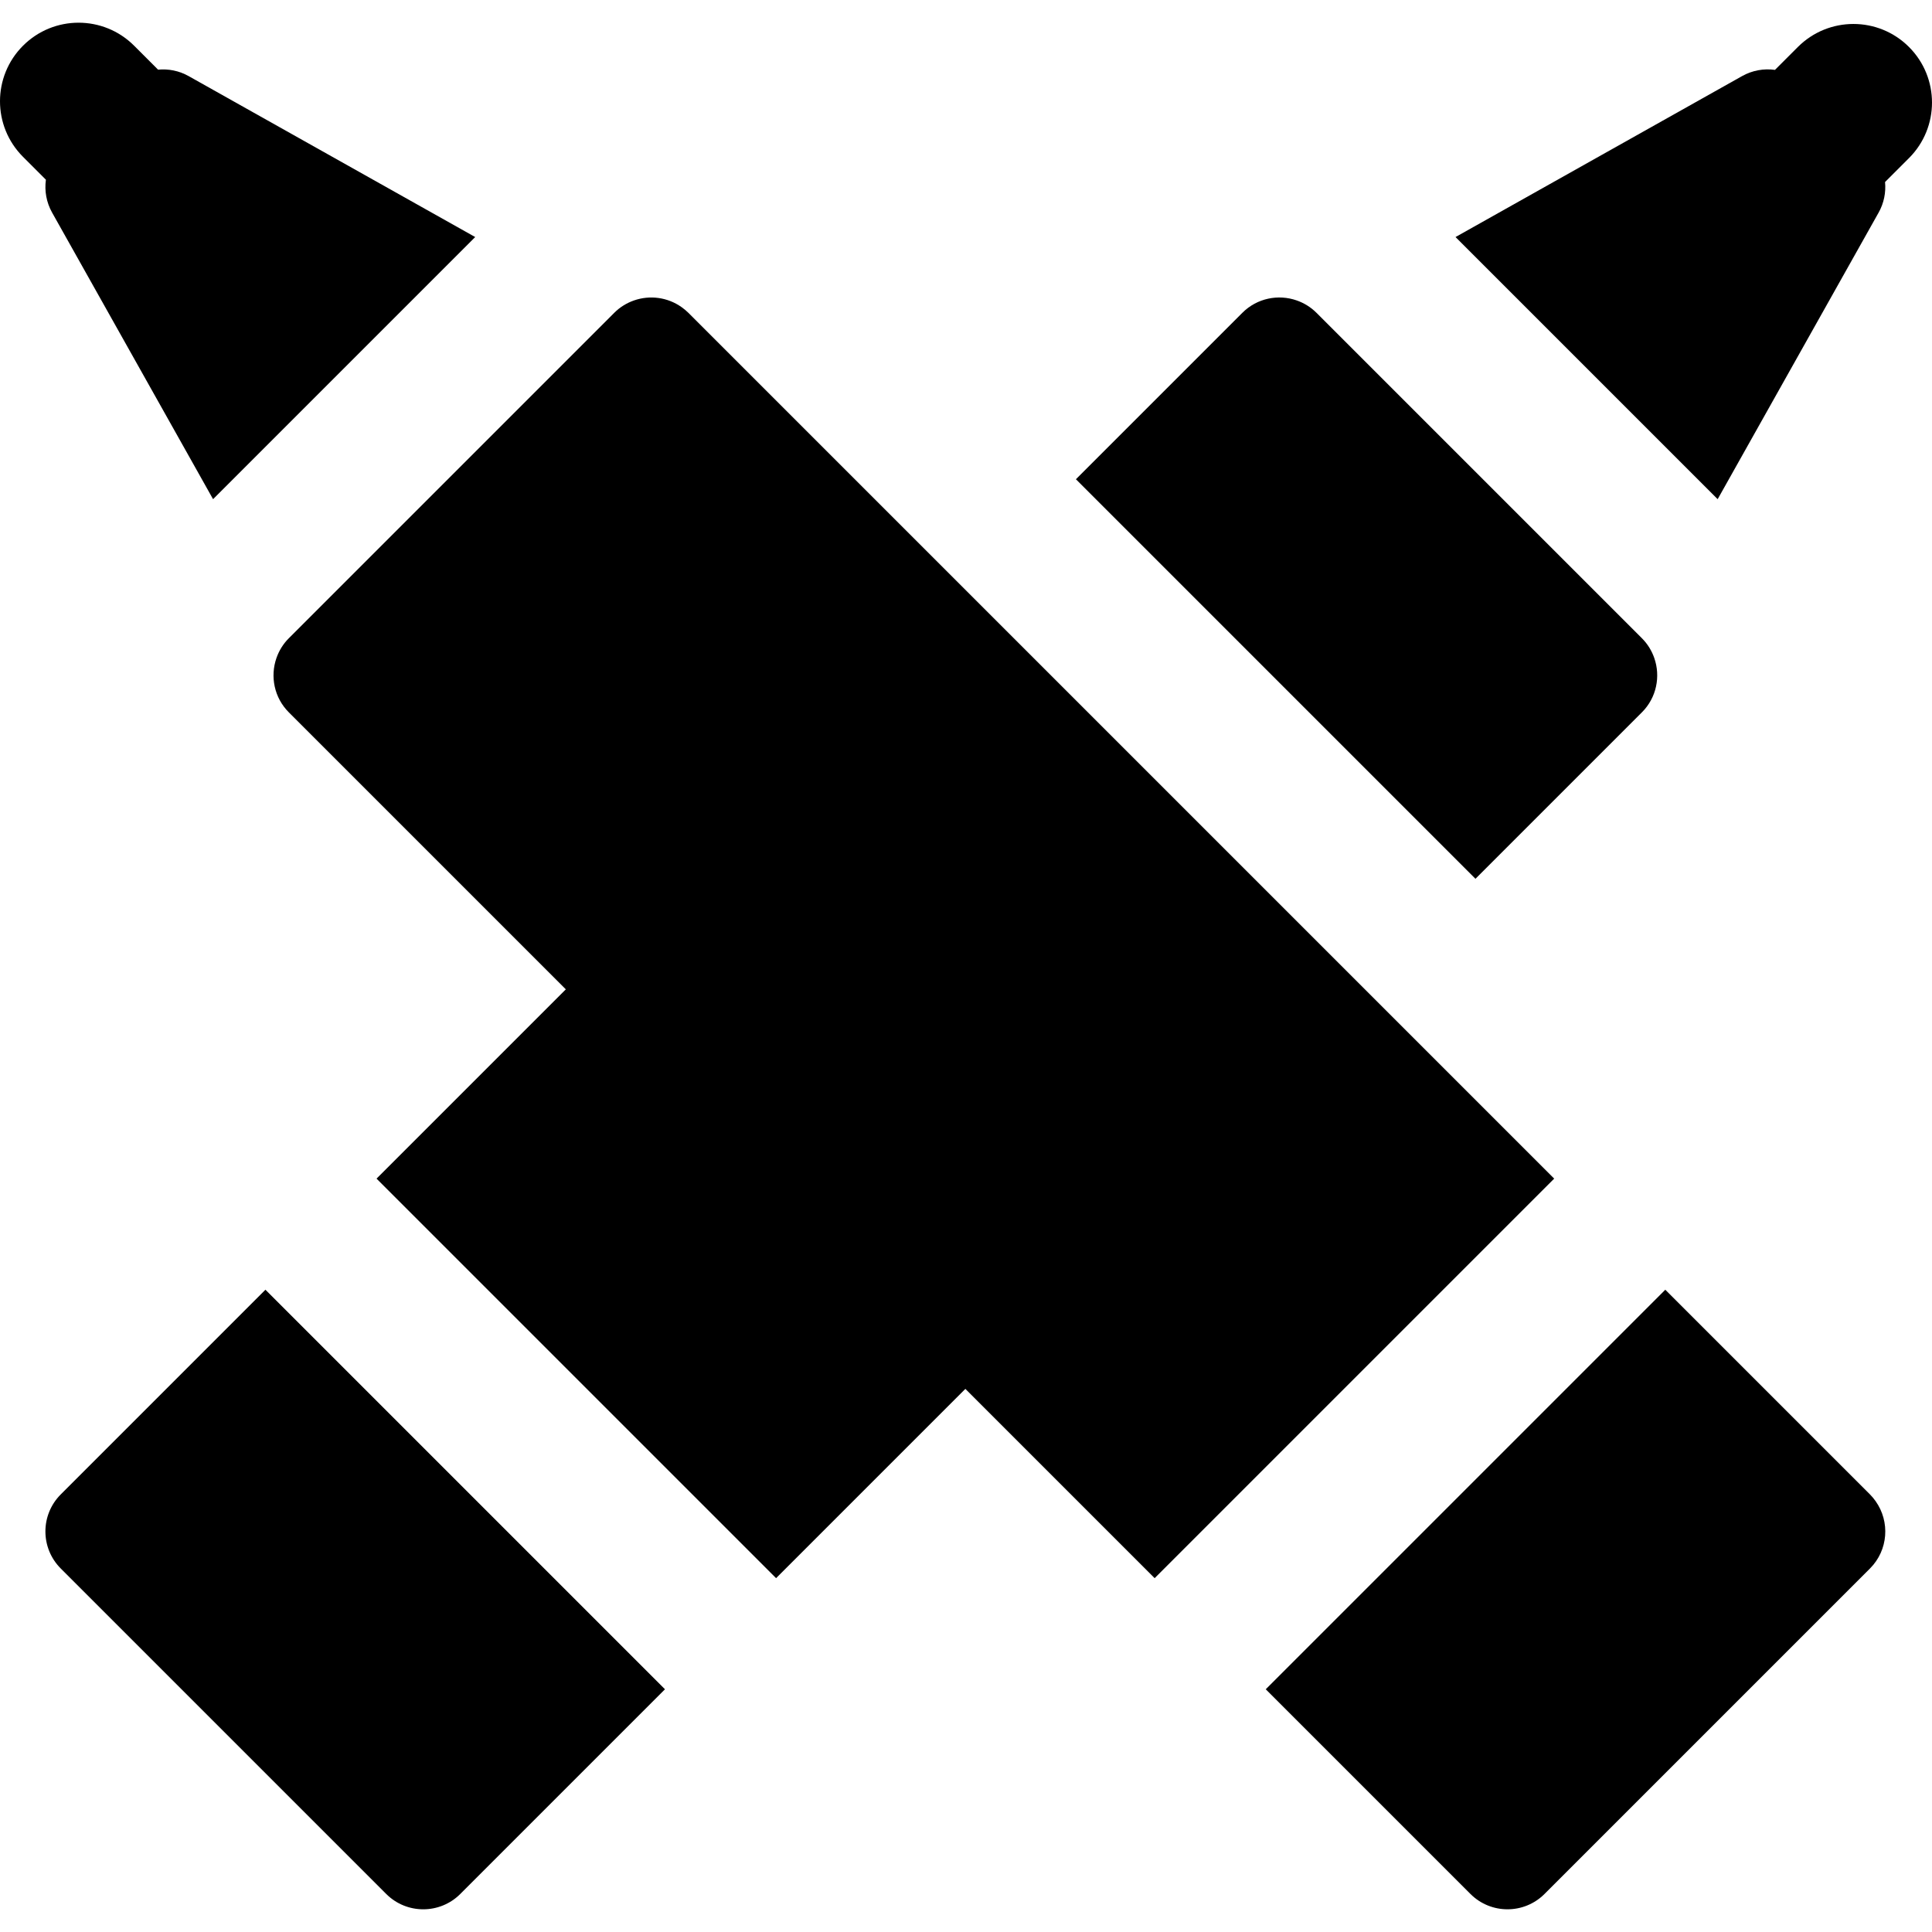 <?xml version="1.0" encoding="iso-8859-1"?>
<!-- Generator: Adobe Illustrator 19.0.0, SVG Export Plug-In . SVG Version: 6.00 Build 0)  -->
<svg version="1.1" id="Layer_1" xmlns="http://www.w3.org/2000/svg" xmlns:xlink="http://www.w3.org/1999/xlink" x="0px" y="0px"
	 viewBox="0 0 512 512" style="enable-background:new 0 0 512 512;" xml:space="preserve">
<g>
	<g>
		<path d="M505.901,12.451c-8.13-8.132-21.314-8.132-29.446,0l-6.067,6.067c-2.932-0.408-5.992,0.118-8.71,1.645l-75.945,42.654
			l69.467,69.467l42.653-75.944c1.421-2.531,1.966-5.357,1.706-8.1l6.344-6.344C514.033,33.766,514.033,20.583,505.901,12.451z"/>
	</g>
</g>
<g>
	<g>
		<path d="M70.341,341.791l-54.242,54.245c-5.421,5.421-5.421,14.21,0,19.631l86.252,86.252c5.421,5.421,14.21,5.421,19.631,0
			l54.243-54.243L70.341,341.791z"/>
	</g>
</g>
<g>
	<g>
		<path d="M438.4,174.379c-0.666-1.911-1.748-3.709-3.275-5.236l-86.252-86.252c-1.527-1.527-3.326-2.608-5.237-3.275
			c-4.872-1.7-10.5-0.619-14.393,3.275l-44.114,44.114l105.884,105.884l44.113-44.116C439.019,184.88,440.101,179.252,438.4,174.379
			z"/>
	</g>
</g>
<g>
	<g>
		<path d="M49.987,20.165c-2.531-1.421-5.355-1.966-8.098-1.706l-6.344-6.344c-8.13-8.132-21.314-8.132-29.446,0
			c-8.132,8.132-8.132,21.314,0,29.446l6.067,6.067c-0.408,2.932,0.118,5.992,1.645,8.712l42.654,75.945l69.467-69.467
			L49.987,20.165z"/>
	</g>
</g>
<g>
	<g>
		<path d="M182.42,82.891c-0.561-0.561-1.163-1.048-1.788-1.492c-3.717-2.644-8.434-3.238-12.605-1.782
			c-1.911,0.666-3.709,1.748-5.237,3.275l-86.252,86.252c-1.527,1.527-2.608,3.326-3.275,5.236c-1.7,4.872-0.619,10.5,3.275,14.395
			l73.412,73.412l-50.161,50.161L205.672,418.23l50.161-50.161l50.161,50.161l105.883-105.884L182.42,82.891z"/>
	</g>
</g>
<g>
	<g>
		<path d="M497.056,397.823c-0.444-0.625-0.933-1.228-1.492-1.788l-54.242-54.243L335.438,447.675l54.243,54.243
			c5.421,5.421,14.21,5.421,19.631,0l86.252-86.252C500.425,410.805,500.912,403.244,497.056,397.823z"/>
	</g>
</g>
<g>
</g>
<g>
</g>
<g>
</g>
<g>
</g>
<g>
</g>
<g>
</g>
<g>
</g>
<g>
</g>
<g>
</g>
<g>
</g>
<g>
</g>
<g>
</g>
<g>
</g>
<g>
</g>
<g>
</g>
</svg>
